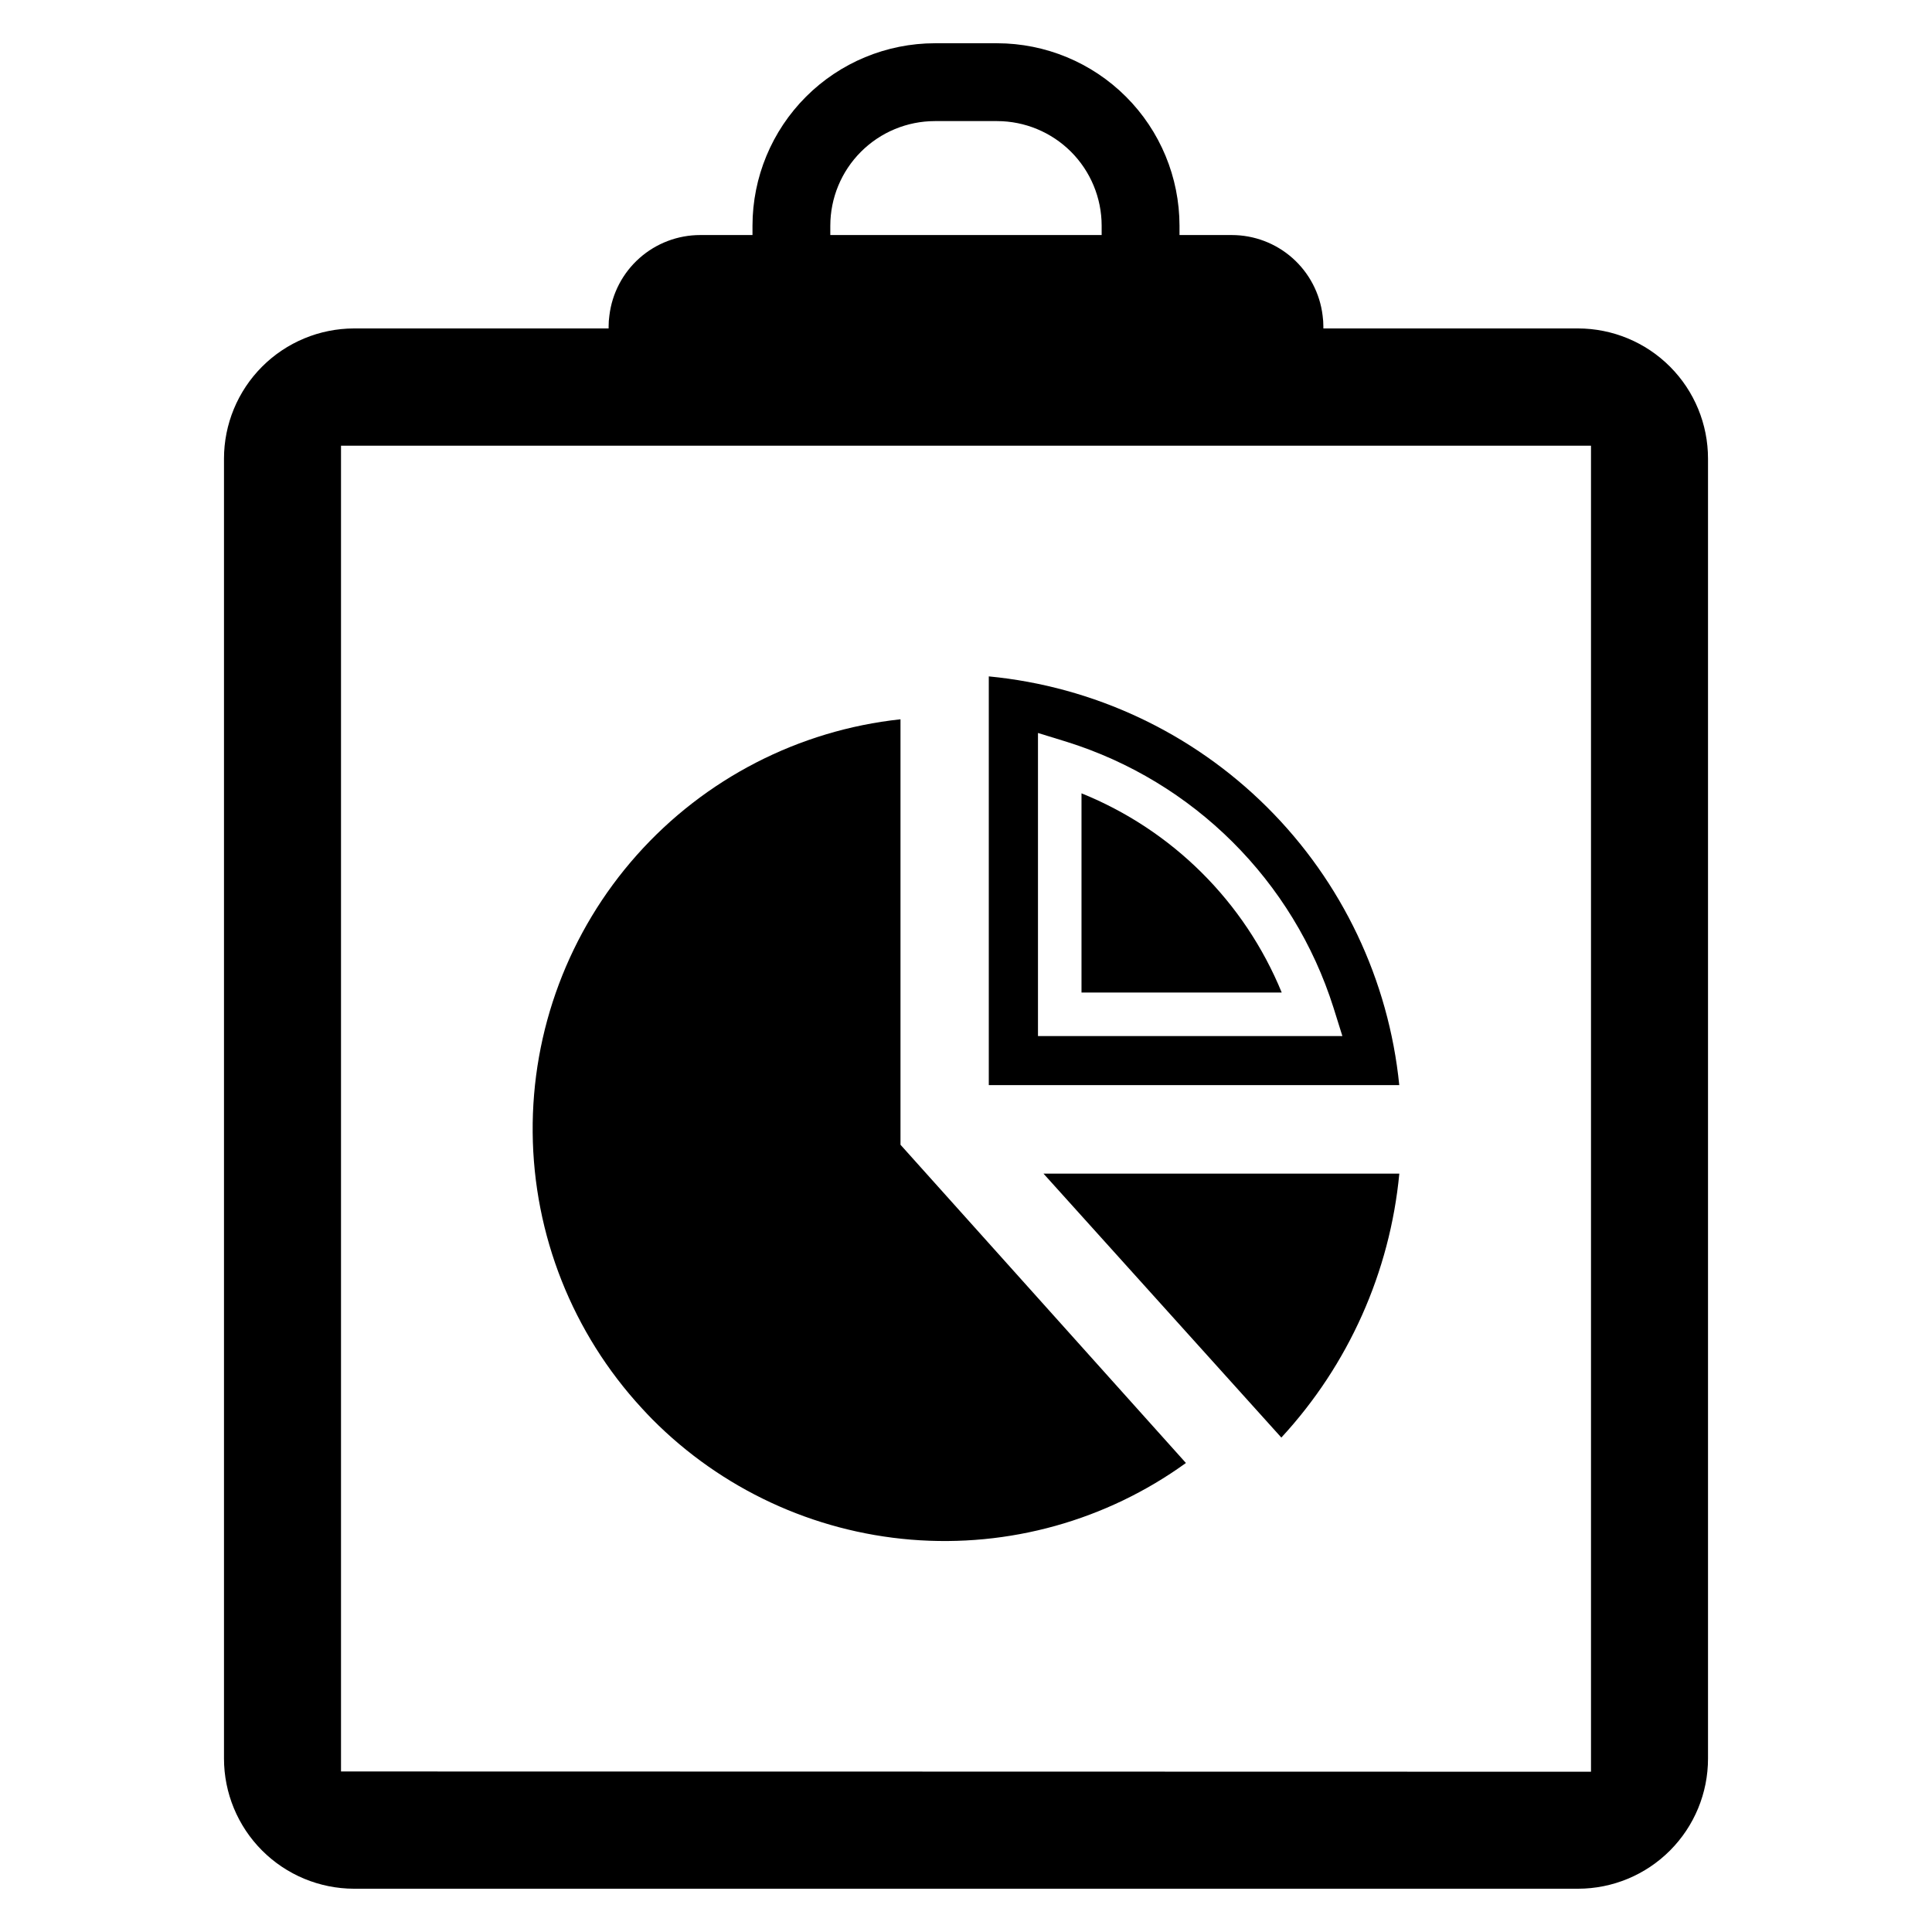 <?xml version="1.0" encoding="UTF-8"?>
<!-- Uploaded to: ICON Repo, www.svgrepo.com, Generator: ICON Repo Mixer Tools -->
<svg fill="#000000" width="800px" height="800px" version="1.1" viewBox="144 144 512 512" xmlns="http://www.w3.org/2000/svg">
 <g>
  <path d="m406.04 323.25v108.32h108.78c-2.797-27.855-15.164-53.879-35.004-73.629-19.836-19.754-45.91-32.016-73.777-34.691zm93.707 95.324h-80.672v-80.328l7.5 2.309c33.719 10.512 60.168 36.848 70.824 70.52z"/>
  <path d="m430.61 354.24v52.797h53.062c-9.848-24.031-28.98-43.066-53.062-52.797z"/>
  <path d="m483.57 524.97c17.797-19.266 28.781-43.84 31.266-69.953h-94.305z"/>
  <path d="m382.64 334.62c-26.949 2.902-51.852 15.723-69.871 35.973-18.016 20.246-27.855 46.473-27.605 73.574 0.246 27.105 10.57 53.145 28.957 73.059 0.883 0.977 1.805 1.934 2.723 2.875 18.324 18.473 42.645 29.793 68.574 31.922 25.934 2.129 51.773-5.078 72.863-20.316l-75.641-84.336z"/>
  <path d="m562.19 231.04h-67.484v-0.48c0.004-0.988-0.066-1.977-0.203-2.957-0.715-5.879-3.559-11.293-7.992-15.219-4.434-3.926-10.152-6.094-16.074-6.094h-13.855v-2.488c-0.016-12.816-5.109-25.102-14.172-34.164-9.059-9.062-21.344-14.16-34.16-14.176h-16.496c-12.816 0.016-25.102 5.113-34.164 14.176s-14.16 21.348-14.172 34.164v2.488h-13.859c-5.922 0-11.641 2.168-16.074 6.094-4.434 3.926-7.277 9.34-7.988 15.219-0.141 0.98-0.211 1.969-0.207 2.957v0.48h-67.484c-9.141 0.023-17.902 3.668-24.359 10.137-6.457 6.473-10.086 15.238-10.086 24.379v344.46c0 9.141 3.629 17.91 10.086 24.379 6.457 6.473 15.219 10.117 24.359 10.137h324.39c9.145-0.008 17.914-3.648 24.371-10.125 6.461-6.473 10.086-15.246 10.074-24.391v-344.46c0.012-9.145-3.613-17.918-10.074-24.391-6.457-6.473-15.227-10.113-24.371-10.125zm-198.15-27.242v0.004c0.008-7.348 2.93-14.391 8.125-19.586 5.195-5.195 12.238-8.117 19.586-8.125h16.496c7.348 0.008 14.387 2.934 19.582 8.125 5.191 5.195 8.113 12.238 8.121 19.586v2.488h-71.91zm201.59 409.73-331.26-0.07v-351.34h331.26z"/>
 </g>
</svg>